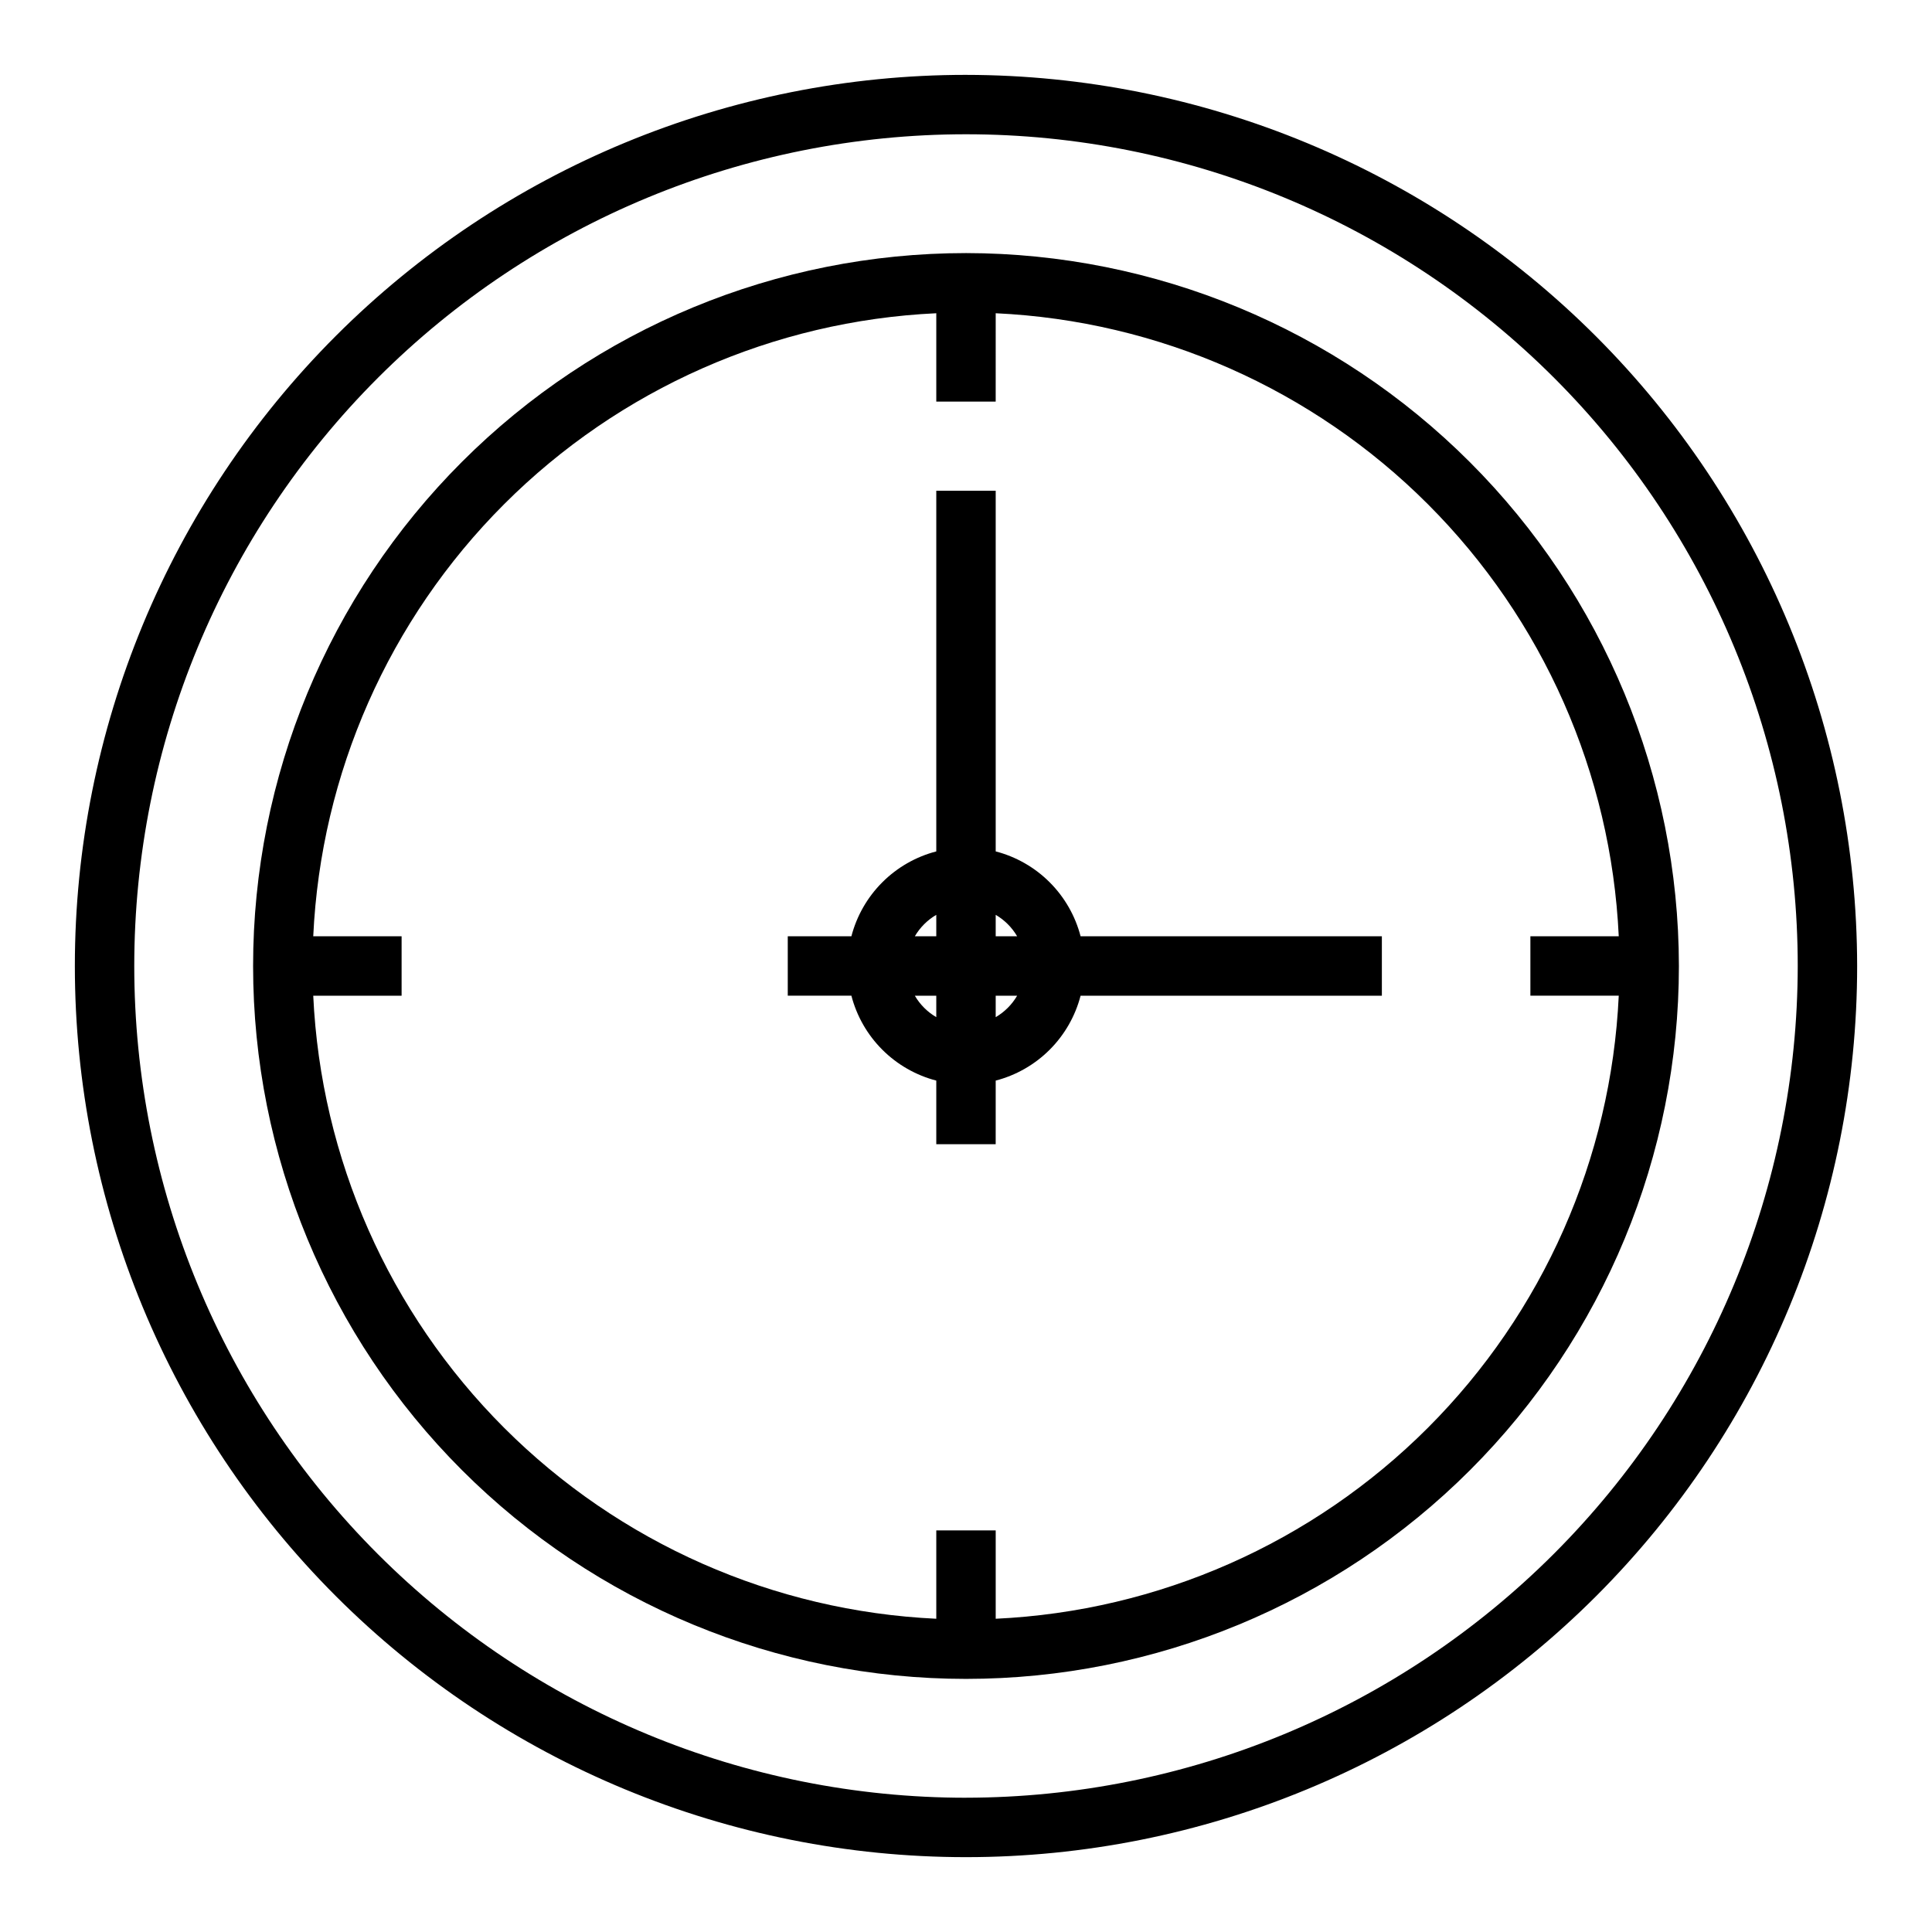 <?xml version="1.0" encoding="UTF-8"?>
<!-- Uploaded to: SVG Repo, www.svgrepo.com, Generator: SVG Repo Mixer Tools -->
<svg fill="#000000" width="800px" height="800px" version="1.1" viewBox="144 144 512 512" xmlns="http://www.w3.org/2000/svg">
 <g>
  <path d="m400 163.84c-62.637 0-122.7 24.883-166.99 69.172-44.289 44.289-69.172 104.36-69.172 166.99 0 62.633 24.883 122.7 69.172 166.99 44.289 44.289 104.36 69.172 166.99 69.172 62.633 0 122.7-24.883 166.99-69.172 44.289-44.289 69.172-104.36 69.172-166.99-0.07-62.613-24.977-122.64-69.25-166.91-44.273-44.273-104.3-69.176-166.91-69.25zm0 456.58c-58.461 0-114.52-23.223-155.86-64.559-41.336-41.336-64.559-97.398-64.559-155.86 0-58.461 23.223-114.52 64.559-155.86s97.398-64.559 155.86-64.559c58.457 0 114.52 23.223 155.86 64.559 41.336 41.336 64.559 97.398 64.559 155.86-0.066 58.438-23.309 114.46-64.633 155.78-41.32 41.324-97.344 64.566-155.78 64.633z"/>
  <path d="m400 211.07c-50.109 0-98.164 19.906-133.59 55.336s-55.336 83.484-55.336 133.59c0 50.105 19.906 98.16 55.336 133.59 35.43 35.434 83.484 55.336 133.59 55.336 50.105 0 98.16-19.902 133.59-55.336 35.434-35.43 55.336-83.484 55.336-133.59-0.059-50.09-19.98-98.113-55.398-133.53-35.418-35.418-83.441-55.34-133.53-55.398zm7.871 361.92v-23.422h-15.746v23.418c-43.141-2.012-83.98-20.055-114.52-50.594-30.539-30.539-48.582-71.379-50.594-114.52h23.418v-15.746h-23.418c2.012-43.141 20.055-83.98 50.594-114.52 30.539-30.539 71.379-48.582 114.52-50.594v23.418h15.742l0.004-23.418c43.141 2.012 83.98 20.055 114.52 50.594 30.539 30.539 48.582 71.379 50.594 114.52h-23.418v15.742h23.418v0.004c-2.012 43.141-20.055 83.98-50.594 114.52s-71.379 48.582-114.52 50.594z"/>
  <path d="m407.87 369.63v-95.582h-15.746v95.582c-5.41 1.406-10.352 4.234-14.305 8.191-3.957 3.953-6.785 8.895-8.191 14.305h-16.863v15.742h16.863v0.004c1.406 5.414 4.234 10.352 8.191 14.309 3.953 3.953 8.895 6.781 14.305 8.188v16.863h15.742l0.004-16.863c5.414-1.406 10.352-4.234 14.309-8.188 3.953-3.957 6.781-8.895 8.188-14.309h79.84v-15.746h-79.84c-1.406-5.41-4.234-10.352-8.188-14.305-3.957-3.957-8.895-6.785-14.309-8.191zm5.684 22.496h-5.684v-5.684c2.352 1.375 4.309 3.336 5.684 5.684zm-21.43-5.684v5.684h-5.684c1.375-2.348 3.336-4.309 5.684-5.684zm-5.684 21.43h5.684v5.684c-2.348-1.375-4.309-3.332-5.684-5.684zm21.43 5.684v-5.684h5.684c-1.375 2.352-3.332 4.309-5.684 5.684z"/>
 </g>
</svg>